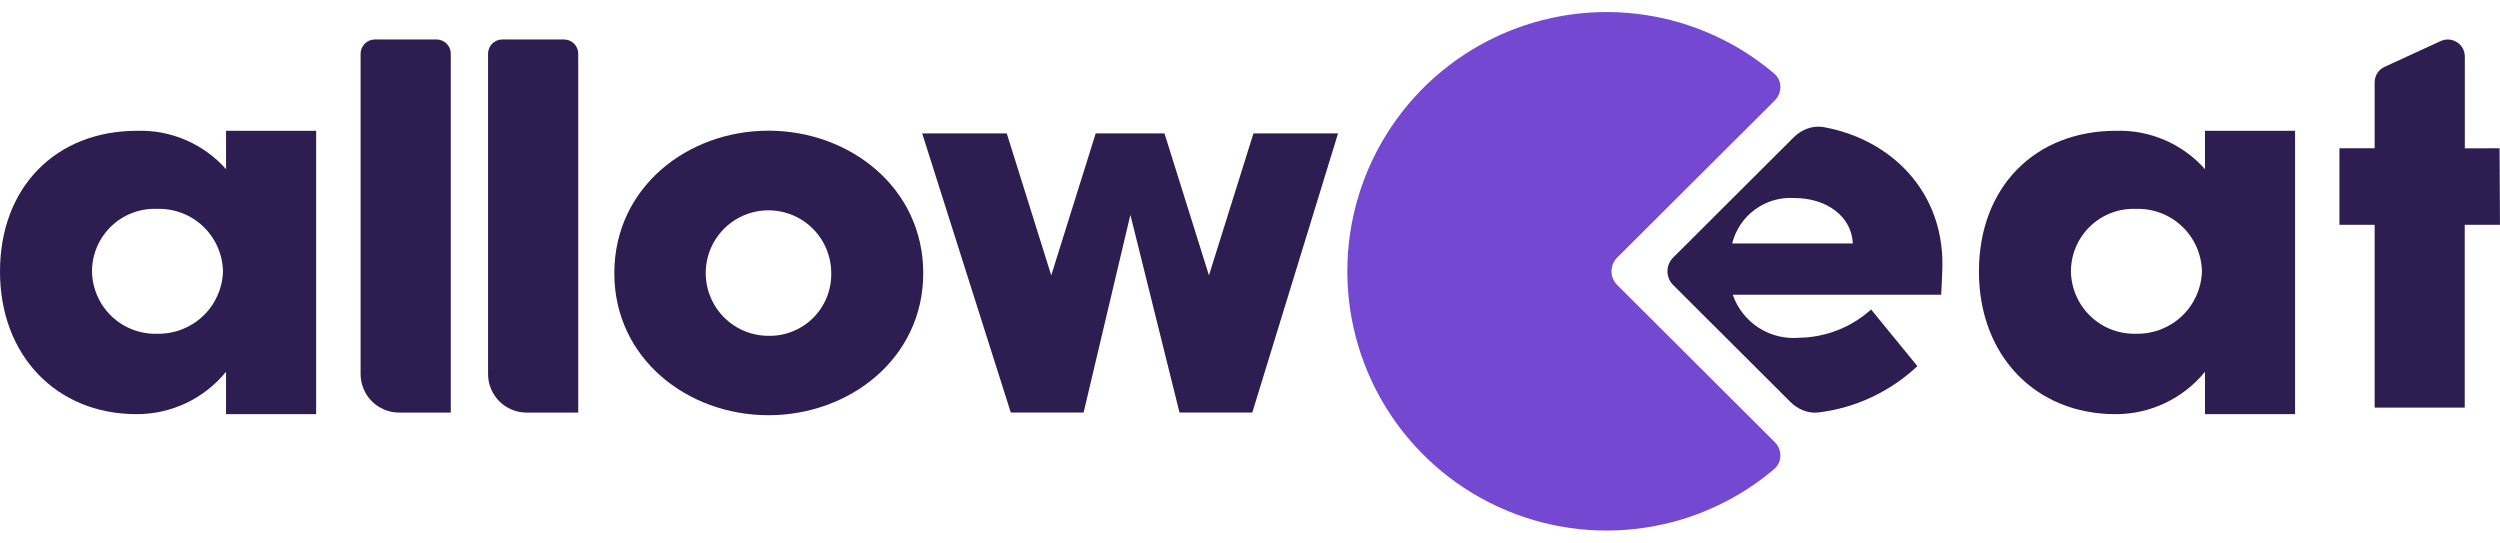 <svg xmlns="http://www.w3.org/2000/svg" width="129" height="28" viewBox="0 0 129 28" fill="none"><g id="logo.svg" clip-path="url(#clip0_657_37245)"><g id="Group 11"><g id="Group 10"><g id="Group 2"><path id="Path 10" d="M83.448 13.29C83.056 13.681 83.056 14.316 83.448 14.707L91.576 22.813C91.97 23.205 91.97 23.846 91.546 24.206C89.8 25.686 87.698 26.696 85.439 27.133C82.849 27.634 80.169 27.358 77.736 26.34C75.302 25.322 73.224 23.607 71.763 21.412C70.301 19.216 69.522 16.637 69.522 13.999C69.522 11.362 70.301 8.783 71.763 6.587C73.224 4.391 75.302 2.677 77.736 1.659C80.169 0.641 82.849 0.365 85.439 0.865C87.698 1.302 89.8 2.313 91.546 3.793C91.97 4.152 91.97 4.793 91.576 5.186L83.448 13.29Z" fill="#7448D0"></path><path id="Path 11" d="M18.607 19.303V2.772C18.607 2.577 18.685 2.39 18.823 2.252C18.961 2.114 19.148 2.037 19.343 2.037H22.525C22.72 2.037 22.907 2.114 23.045 2.252C23.183 2.39 23.261 2.577 23.261 2.772V21.289H20.594C20.333 21.289 20.075 21.238 19.834 21.138C19.593 21.038 19.374 20.892 19.189 20.707C19.005 20.523 18.858 20.304 18.759 20.063C18.659 19.822 18.607 19.564 18.607 19.303Z" fill="#2D1D51"></path><path id="Path 12" d="M25.184 19.303V2.772C25.184 2.577 25.261 2.39 25.399 2.252C25.537 2.114 25.724 2.037 25.919 2.037H29.101C29.297 2.037 29.484 2.114 29.622 2.252C29.759 2.39 29.837 2.577 29.837 2.772V21.289H27.171C26.91 21.289 26.651 21.238 26.41 21.138C26.169 21.038 25.95 20.892 25.766 20.708C25.581 20.523 25.435 20.304 25.335 20.063C25.235 19.822 25.184 19.564 25.184 19.303Z" fill="#2D1D51"></path><path id="Path 13" d="M31.699 14.099C31.699 9.674 35.472 6.743 39.653 6.743C43.834 6.743 47.639 9.674 47.639 14.099C47.639 18.495 43.835 21.425 39.653 21.425C35.471 21.425 31.699 18.495 31.699 14.099ZM42.892 14.099C42.894 13.458 42.705 12.831 42.35 12.297C41.996 11.764 41.491 11.347 40.899 11.101C40.307 10.854 39.656 10.789 39.027 10.912C38.398 11.037 37.82 11.344 37.366 11.797C36.913 12.249 36.603 12.826 36.477 13.455C36.352 14.083 36.415 14.735 36.66 15.327C36.905 15.92 37.32 16.426 37.853 16.782C38.386 17.139 39.012 17.329 39.653 17.329C40.08 17.337 40.504 17.259 40.9 17.1C41.297 16.941 41.657 16.704 41.959 16.402C42.261 16.101 42.499 15.741 42.66 15.346C42.82 14.95 42.899 14.526 42.892 14.099Z" fill="#2D1D51"></path><path id="Path 14" d="M64.679 6.883H69.043L64.619 21.285H60.862L58.328 11.084L55.914 21.285H52.157L47.584 6.883H51.948L54.244 14.209L56.539 6.883H60.087L62.382 14.209L64.679 6.883Z" fill="#2D1D51"></path><path id="Path 15" d="M113.777 6.749H118.426V21.37H113.777V19.183C113.218 19.869 112.513 20.422 111.713 20.8C110.913 21.179 110.039 21.374 109.154 21.37C105.036 21.37 102.113 18.35 102.113 14.014C102.113 9.649 105.006 6.749 109.188 6.749C110.051 6.722 110.91 6.886 111.704 7.228C112.497 7.57 113.205 8.083 113.778 8.729L113.777 6.749ZM113.62 14.014C113.613 13.578 113.518 13.148 113.343 12.748C113.168 12.348 112.915 11.987 112.599 11.686C112.283 11.385 111.91 11.15 111.502 10.994C111.095 10.838 110.66 10.764 110.224 10.778C109.788 10.76 109.353 10.83 108.945 10.985C108.538 11.139 108.165 11.375 107.851 11.678C107.537 11.98 107.287 12.343 107.117 12.745C106.946 13.146 106.859 13.578 106.861 14.014C106.868 14.449 106.963 14.878 107.139 15.276C107.315 15.674 107.568 16.033 107.884 16.331C108.201 16.63 108.573 16.863 108.98 17.015C109.388 17.168 109.821 17.238 110.256 17.221C111.125 17.233 111.964 16.904 112.593 16.304C113.221 15.705 113.591 14.883 113.62 14.014Z" fill="#2D1D51"></path><path id="Path 16" d="M11.664 6.749H16.313V21.37H11.664V19.183C11.105 19.869 10.4 20.422 9.6 20.8C8.8 21.179 7.926 21.374 7.041 21.37C2.921 21.37 0 18.35 0 14.014C0 9.649 2.892 6.749 7.074 6.749C7.938 6.722 8.797 6.886 9.59 7.228C10.384 7.57 11.092 8.083 11.665 8.729L11.664 6.749ZM11.507 14.014C11.499 13.578 11.405 13.148 11.23 12.748C11.054 12.349 10.802 11.988 10.486 11.687C10.17 11.386 9.797 11.15 9.39 10.994C8.982 10.838 8.548 10.764 8.112 10.778C7.676 10.759 7.241 10.83 6.833 10.985C6.425 11.139 6.052 11.375 5.738 11.677C5.424 11.98 5.174 12.343 5.003 12.744C4.833 13.146 4.746 13.578 4.747 14.014C4.755 14.449 4.85 14.878 5.026 15.276C5.201 15.674 5.455 16.033 5.771 16.331C6.087 16.63 6.46 16.863 6.867 17.015C7.274 17.168 7.708 17.238 8.143 17.221C9.011 17.233 9.85 16.904 10.479 16.304C11.108 15.705 11.477 14.883 11.507 14.014Z" fill="#2D1D51"></path><path id="Path 17" d="M128.978 7.652L128.998 11.601H127.18V21.032H122.532V11.601H120.715V7.652H122.532V4.248C122.532 4.08 122.58 3.916 122.671 3.774C122.761 3.633 122.891 3.52 123.044 3.45L125.939 2.119C126.073 2.057 126.22 2.03 126.367 2.041C126.514 2.051 126.656 2.098 126.78 2.177C126.904 2.257 127.007 2.366 127.077 2.496C127.148 2.625 127.185 2.77 127.185 2.918V7.653L128.978 7.652Z" fill="#2D1D51"></path><path id="Path 18" d="M100.228 13.597C100.228 9.843 97.57 7.192 94.112 6.561C93.538 6.456 92.963 6.68 92.55 7.092L86.335 13.29C85.943 13.681 85.943 14.316 86.335 14.706L92.383 20.739C92.772 21.126 93.304 21.349 93.849 21.281C95.748 21.046 97.532 20.213 98.937 18.892L96.549 15.97C95.529 16.89 94.21 17.408 92.837 17.428C92.1 17.493 91.362 17.31 90.741 16.908C90.12 16.505 89.652 15.907 89.41 15.208H100.166C100.197 14.509 100.228 13.993 100.228 13.597ZM89.38 12.562C89.556 11.857 89.973 11.237 90.559 10.809C91.145 10.38 91.863 10.171 92.587 10.218C94.254 10.218 95.543 11.162 95.606 12.562H89.38Z" fill="#2D1D51"></path></g></g></g></g><defs><clipPath id="clip0_657_37245"><rect width="129" height="26.757" fill="white" transform="translate(0 0.621)"></rect></clipPath></defs></svg>
